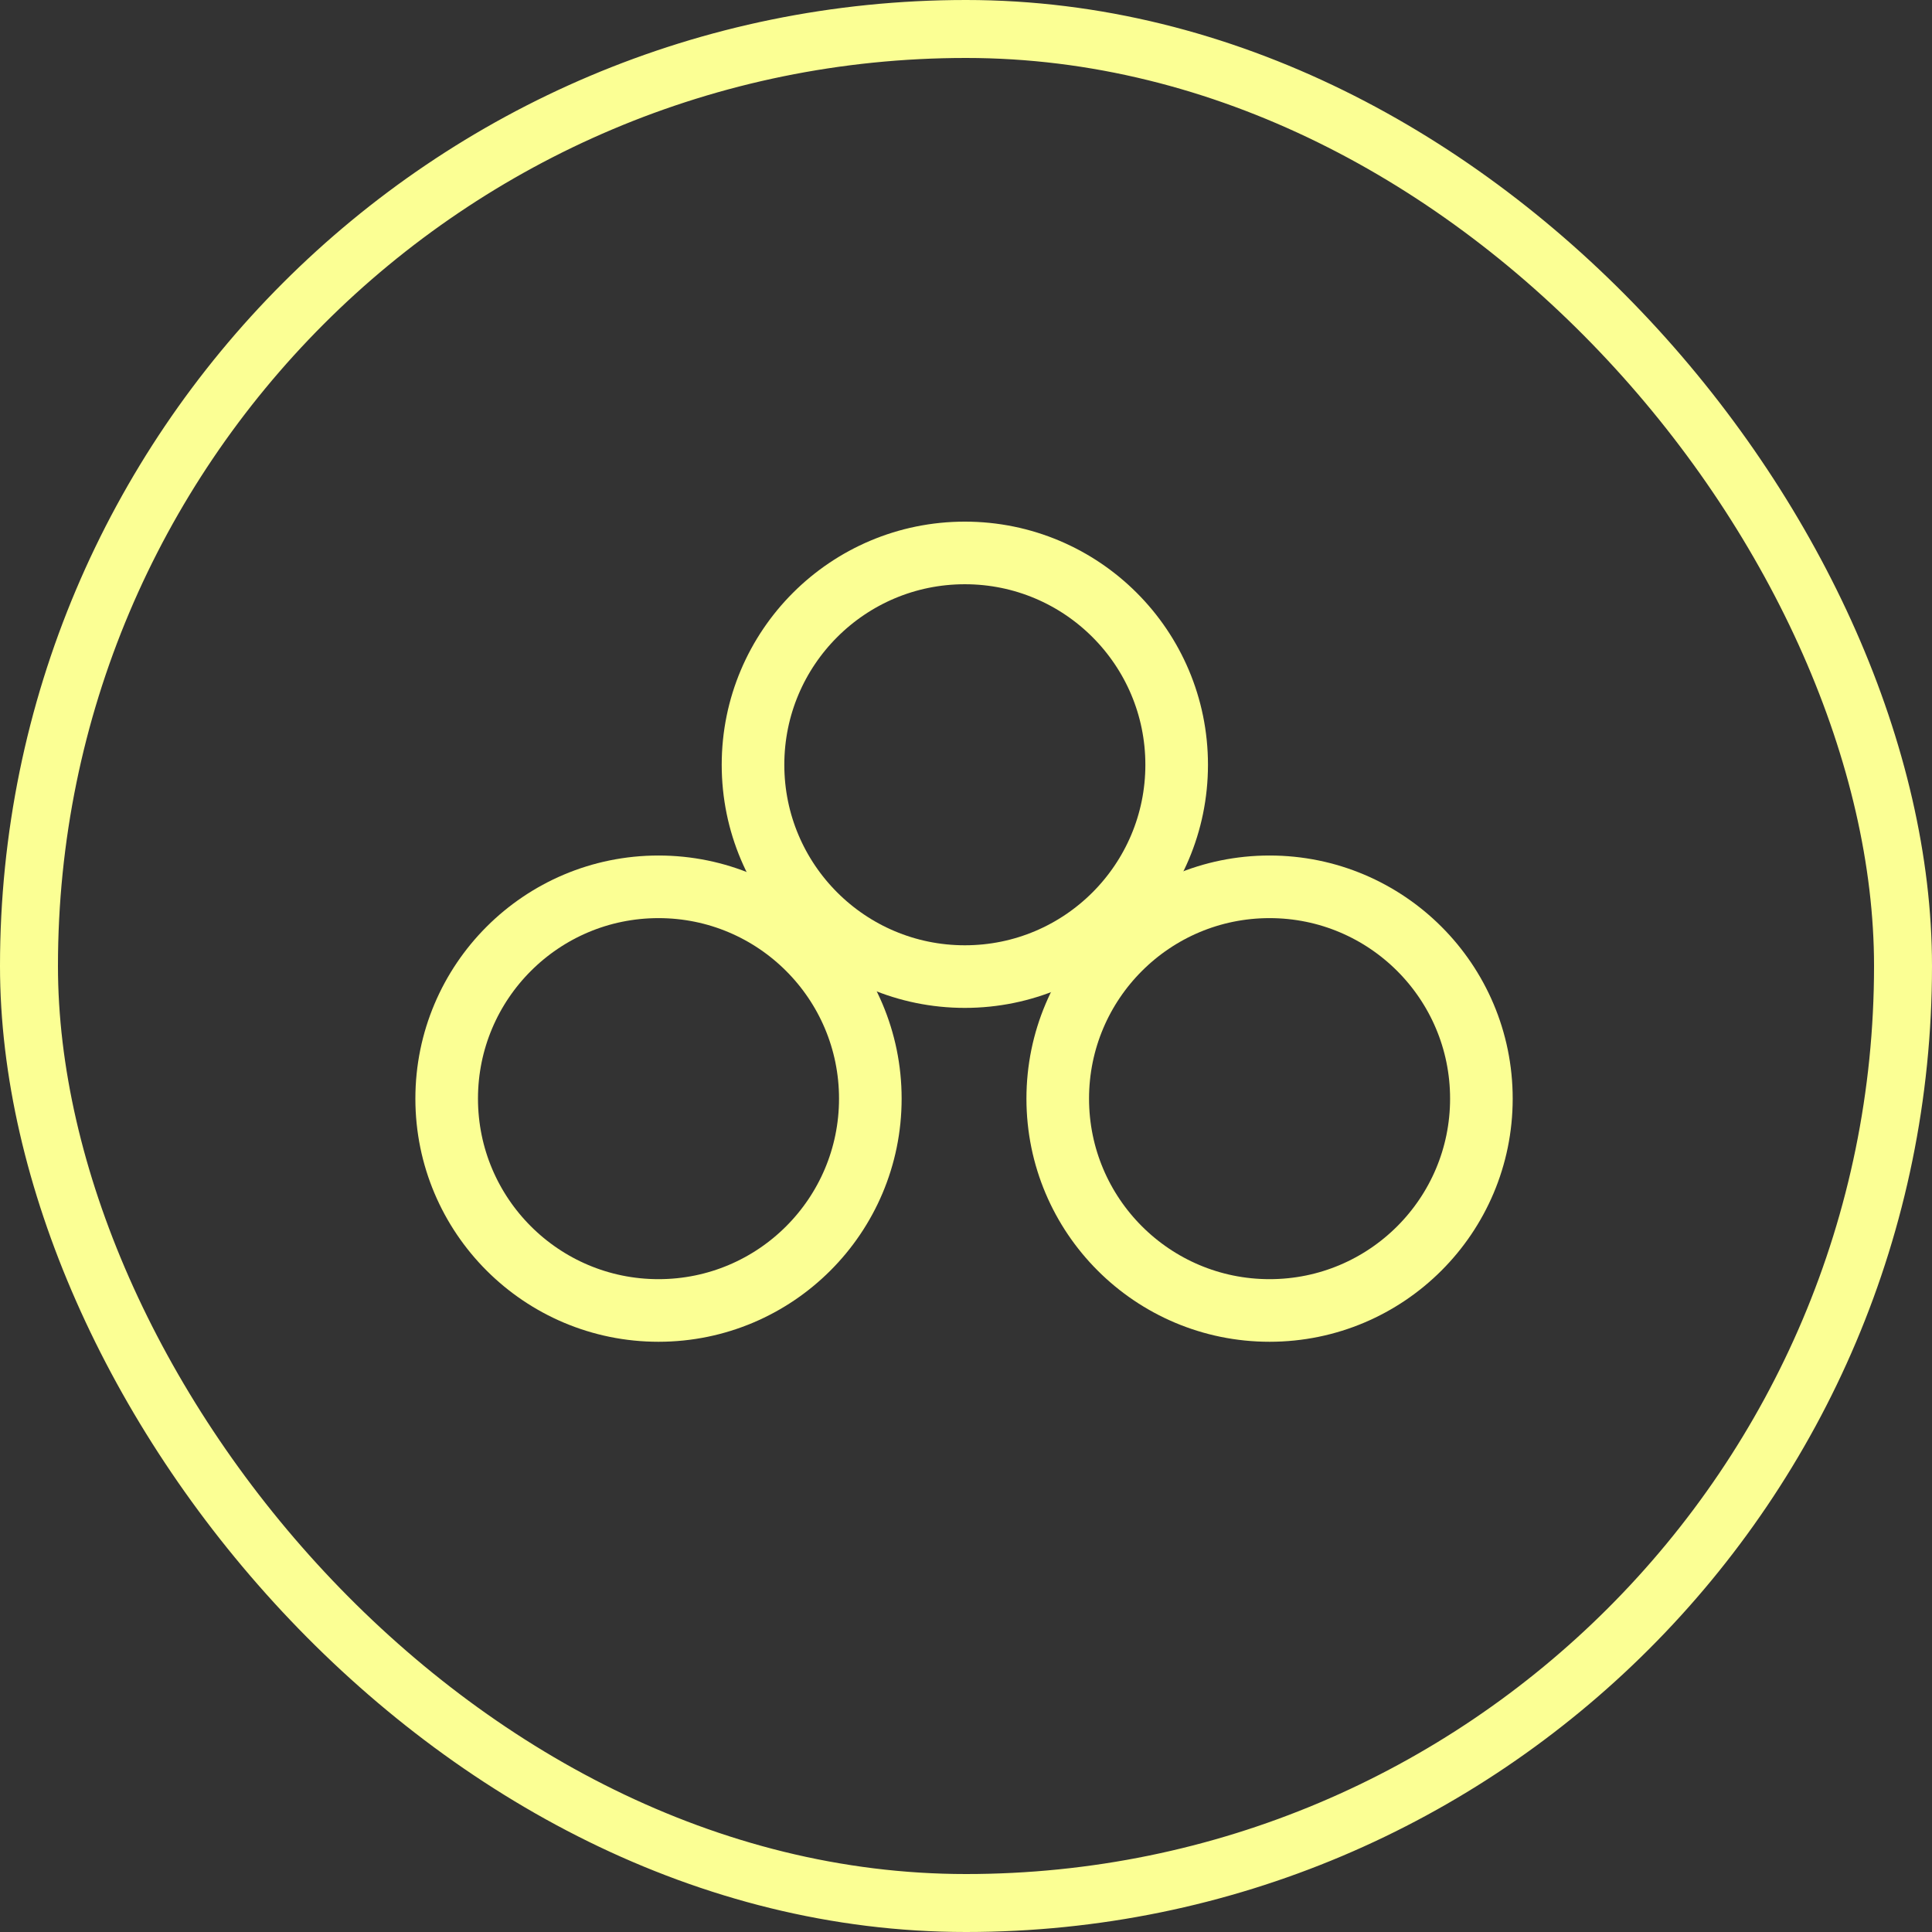 <svg width="200" height="200" viewBox="0 0 200 200" fill="none" xmlns="http://www.w3.org/2000/svg">
<rect x="0" y="0" width="200" height="200" fill="#333333" stroke="none"/>
<rect x="3" y="3" width="194" height="194" rx="97" stroke="#FBFF94" stroke-width="6"/>
<path d="M90.096 113.731C90.096 125.841 80.278 135.659 68.168 135.659C56.058 135.659 46.24 125.841 46.24 113.731C46.24 101.62 56.058 91.803 68.168 91.803C80.278 91.803 90.096 101.62 90.096 113.731Z" stroke="#FBFF94" stroke-width="6.481"/>
<path d="M153.353 113.731C153.353 125.841 143.535 135.659 131.425 135.659C119.315 135.659 109.497 125.841 109.497 113.731C109.497 101.62 119.315 91.803 131.425 91.803C143.535 91.803 153.353 101.62 153.353 113.731Z" stroke="#FBFF94" stroke-width="6.481"/>
<path d="M121.808 79.168C121.808 91.279 111.99 101.096 99.88 101.096C87.77 101.096 77.952 91.279 77.952 79.168C77.952 67.058 87.77 57.24 99.88 57.24C111.99 57.24 121.808 67.058 121.808 79.168Z" stroke="#FBFF94" stroke-width="6.481"/>
</svg>
